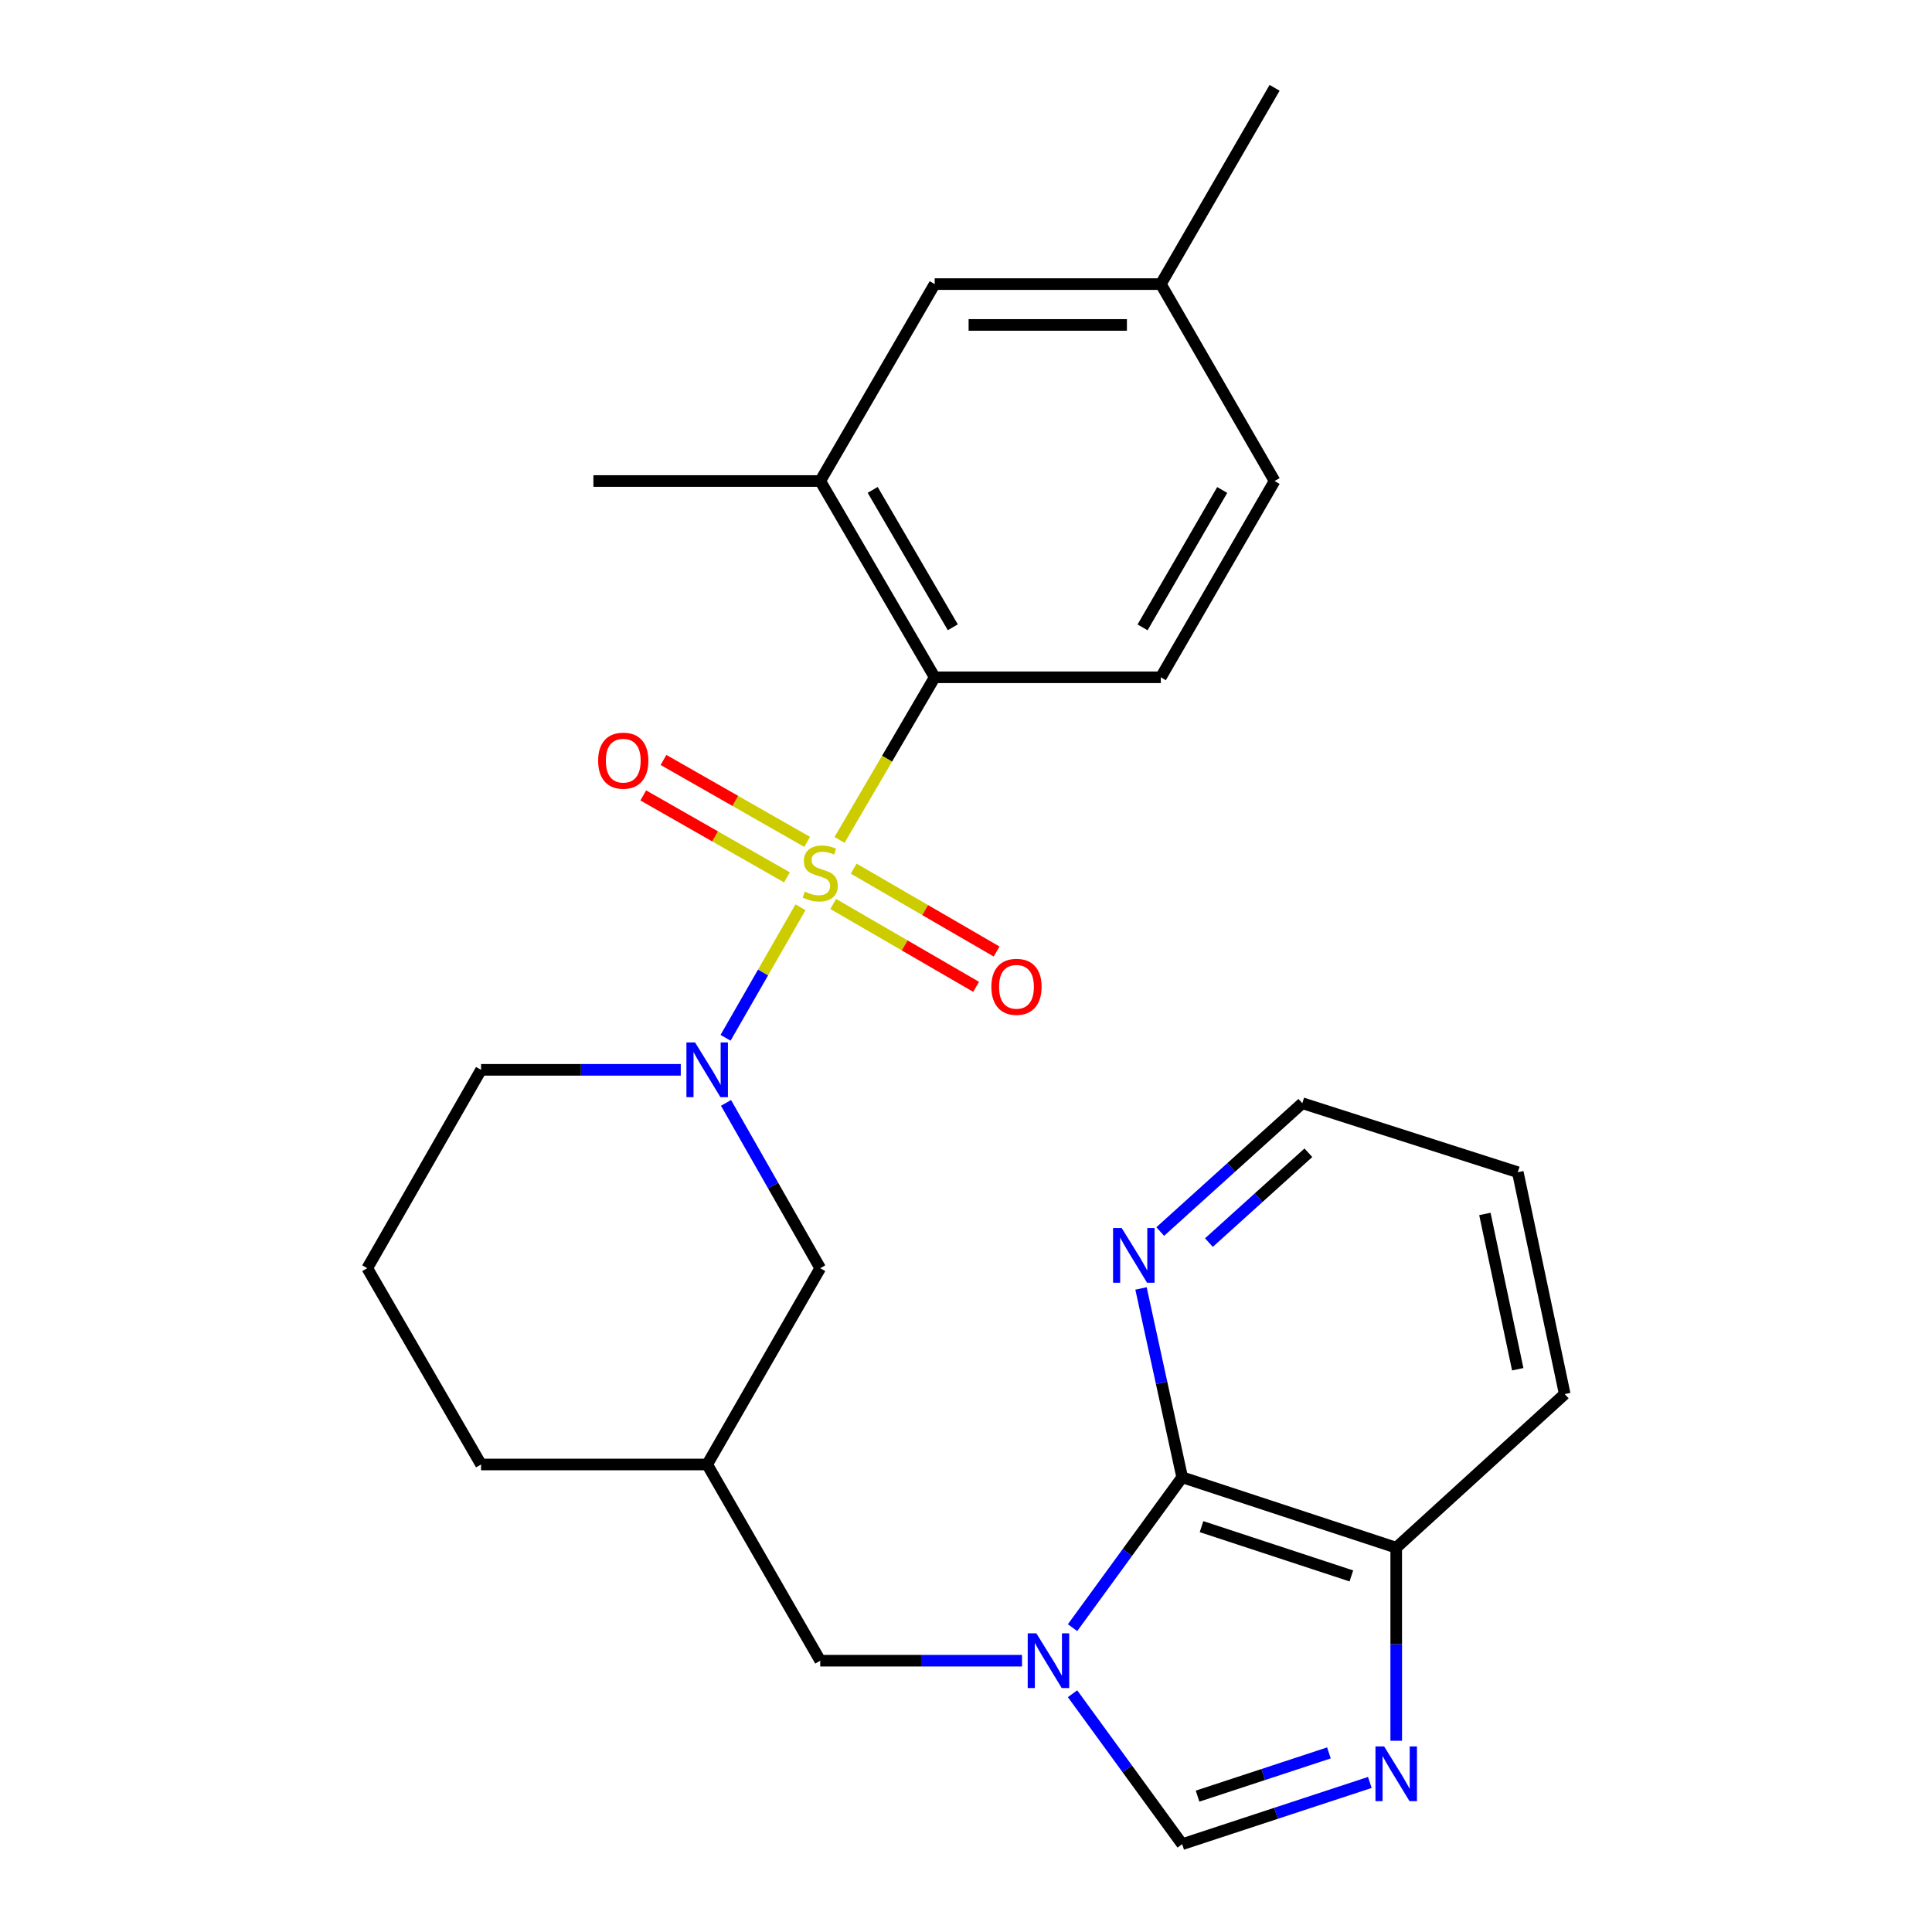 <?xml version='1.0' encoding='iso-8859-1'?>
<svg version='1.1' baseProfile='full'
              xmlns='http://www.w3.org/2000/svg'
                      xmlns:rdkit='http://www.rdkit.org/xml'
                      xmlns:xlink='http://www.w3.org/1999/xlink'
                  xml:space='preserve'
width='1000px' height='1000px' viewBox='0 0 1000 1000'>
<!-- END OF HEADER -->
<rect style='opacity:1.0;fill:#FFFFFF;stroke:none' width='1000' height='1000' x='0' y='0'> </rect>
<path class='bond-1' d='M 414.328,469.605 L 394.94,503.382' style='fill:none;fill-rule:evenodd;stroke:#CCCC00;stroke-width:6px;stroke-linecap:butt;stroke-linejoin:miter;stroke-opacity:1' />
<path class='bond-1' d='M 394.94,503.382 L 375.552,537.159' style='fill:none;fill-rule:evenodd;stroke:#0000FF;stroke-width:6px;stroke-linecap:butt;stroke-linejoin:miter;stroke-opacity:1' />
<path class='bond-2' d='M 434.536,434.734 L 459.166,392.651' style='fill:none;fill-rule:evenodd;stroke:#CCCC00;stroke-width:6px;stroke-linecap:butt;stroke-linejoin:miter;stroke-opacity:1' />
<path class='bond-2' d='M 459.166,392.651 L 483.796,350.567' style='fill:none;fill-rule:evenodd;stroke:#000000;stroke-width:6px;stroke-linecap:butt;stroke-linejoin:miter;stroke-opacity:1' />
<path class='bond-8' d='M 431.269,467.896 L 468.253,489.342' style='fill:none;fill-rule:evenodd;stroke:#CCCC00;stroke-width:6px;stroke-linecap:butt;stroke-linejoin:miter;stroke-opacity:1' />
<path class='bond-8' d='M 468.253,489.342 L 505.237,510.788' style='fill:none;fill-rule:evenodd;stroke:#FF0000;stroke-width:6px;stroke-linecap:butt;stroke-linejoin:miter;stroke-opacity:1' />
<path class='bond-8' d='M 441.872,449.611 L 478.856,471.058' style='fill:none;fill-rule:evenodd;stroke:#CCCC00;stroke-width:6px;stroke-linecap:butt;stroke-linejoin:miter;stroke-opacity:1' />
<path class='bond-8' d='M 478.856,471.058 L 515.84,492.504' style='fill:none;fill-rule:evenodd;stroke:#FF0000;stroke-width:6px;stroke-linecap:butt;stroke-linejoin:miter;stroke-opacity:1' />
<path class='bond-9' d='M 417.777,435.754 L 380.599,414.551' style='fill:none;fill-rule:evenodd;stroke:#CCCC00;stroke-width:6px;stroke-linecap:butt;stroke-linejoin:miter;stroke-opacity:1' />
<path class='bond-9' d='M 380.599,414.551 L 343.421,393.348' style='fill:none;fill-rule:evenodd;stroke:#FF0000;stroke-width:6px;stroke-linecap:butt;stroke-linejoin:miter;stroke-opacity:1' />
<path class='bond-9' d='M 407.306,454.114 L 370.128,432.911' style='fill:none;fill-rule:evenodd;stroke:#CCCC00;stroke-width:6px;stroke-linecap:butt;stroke-linejoin:miter;stroke-opacity:1' />
<path class='bond-9' d='M 370.128,432.911 L 332.95,411.708' style='fill:none;fill-rule:evenodd;stroke:#FF0000;stroke-width:6px;stroke-linecap:butt;stroke-linejoin:miter;stroke-opacity:1' />
<path class='bond-0' d='M 528.99,859.574 L 476.773,859.574' style='fill:none;fill-rule:evenodd;stroke:#0000FF;stroke-width:6px;stroke-linecap:butt;stroke-linejoin:miter;stroke-opacity:1' />
<path class='bond-0' d='M 476.773,859.574 L 424.556,859.574' style='fill:none;fill-rule:evenodd;stroke:#000000;stroke-width:6px;stroke-linecap:butt;stroke-linejoin:miter;stroke-opacity:1' />
<path class='bond-3' d='M 555.147,842.476 L 583.52,803.557' style='fill:none;fill-rule:evenodd;stroke:#0000FF;stroke-width:6px;stroke-linecap:butt;stroke-linejoin:miter;stroke-opacity:1' />
<path class='bond-3' d='M 583.52,803.557 L 611.893,764.637' style='fill:none;fill-rule:evenodd;stroke:#000000;stroke-width:6px;stroke-linecap:butt;stroke-linejoin:miter;stroke-opacity:1' />
<path class='bond-5' d='M 555.143,876.671 L 583.518,915.608' style='fill:none;fill-rule:evenodd;stroke:#0000FF;stroke-width:6px;stroke-linecap:butt;stroke-linejoin:miter;stroke-opacity:1' />
<path class='bond-5' d='M 583.518,915.608 L 611.893,954.545' style='fill:none;fill-rule:evenodd;stroke:#000000;stroke-width:6px;stroke-linecap:butt;stroke-linejoin:miter;stroke-opacity:1' />
<path class='bond-11' d='M 375.787,570.859 L 400.171,613.639' style='fill:none;fill-rule:evenodd;stroke:#0000FF;stroke-width:6px;stroke-linecap:butt;stroke-linejoin:miter;stroke-opacity:1' />
<path class='bond-11' d='M 400.171,613.639 L 424.556,656.42' style='fill:none;fill-rule:evenodd;stroke:#000000;stroke-width:6px;stroke-linecap:butt;stroke-linejoin:miter;stroke-opacity:1' />
<path class='bond-16' d='M 352.366,553.745 L 300.681,553.745' style='fill:none;fill-rule:evenodd;stroke:#0000FF;stroke-width:6px;stroke-linecap:butt;stroke-linejoin:miter;stroke-opacity:1' />
<path class='bond-16' d='M 300.681,553.745 L 248.996,553.745' style='fill:none;fill-rule:evenodd;stroke:#000000;stroke-width:6px;stroke-linecap:butt;stroke-linejoin:miter;stroke-opacity:1' />
<path class='bond-6' d='M 483.796,350.567 L 424.556,248.973' style='fill:none;fill-rule:evenodd;stroke:#000000;stroke-width:6px;stroke-linecap:butt;stroke-linejoin:miter;stroke-opacity:1' />
<path class='bond-6' d='M 493.168,324.681 L 451.7,253.565' style='fill:none;fill-rule:evenodd;stroke:#000000;stroke-width:6px;stroke-linecap:butt;stroke-linejoin:miter;stroke-opacity:1' />
<path class='bond-12' d='M 483.796,350.567 L 600.843,350.567' style='fill:none;fill-rule:evenodd;stroke:#000000;stroke-width:6px;stroke-linecap:butt;stroke-linejoin:miter;stroke-opacity:1' />
<path class='bond-7' d='M 611.893,764.637 L 722.681,801.085' style='fill:none;fill-rule:evenodd;stroke:#000000;stroke-width:6px;stroke-linecap:butt;stroke-linejoin:miter;stroke-opacity:1' />
<path class='bond-7' d='M 621.906,790.182 L 699.458,815.695' style='fill:none;fill-rule:evenodd;stroke:#000000;stroke-width:6px;stroke-linecap:butt;stroke-linejoin:miter;stroke-opacity:1' />
<path class='bond-13' d='M 611.893,764.637 L 601.239,715.766' style='fill:none;fill-rule:evenodd;stroke:#000000;stroke-width:6px;stroke-linecap:butt;stroke-linejoin:miter;stroke-opacity:1' />
<path class='bond-13' d='M 601.239,715.766 L 590.585,666.895' style='fill:none;fill-rule:evenodd;stroke:#0000FF;stroke-width:6px;stroke-linecap:butt;stroke-linejoin:miter;stroke-opacity:1' />
<path class='bond-4' d='M 709.026,922.59 L 660.459,938.568' style='fill:none;fill-rule:evenodd;stroke:#0000FF;stroke-width:6px;stroke-linecap:butt;stroke-linejoin:miter;stroke-opacity:1' />
<path class='bond-4' d='M 660.459,938.568 L 611.893,954.545' style='fill:none;fill-rule:evenodd;stroke:#000000;stroke-width:6px;stroke-linecap:butt;stroke-linejoin:miter;stroke-opacity:1' />
<path class='bond-4' d='M 687.85,907.306 L 653.854,918.49' style='fill:none;fill-rule:evenodd;stroke:#0000FF;stroke-width:6px;stroke-linecap:butt;stroke-linejoin:miter;stroke-opacity:1' />
<path class='bond-4' d='M 653.854,918.49 L 619.857,929.675' style='fill:none;fill-rule:evenodd;stroke:#000000;stroke-width:6px;stroke-linecap:butt;stroke-linejoin:miter;stroke-opacity:1' />
<path class='bond-28' d='M 722.681,901.012 L 722.681,851.048' style='fill:none;fill-rule:evenodd;stroke:#0000FF;stroke-width:6px;stroke-linecap:butt;stroke-linejoin:miter;stroke-opacity:1' />
<path class='bond-28' d='M 722.681,851.048 L 722.681,801.085' style='fill:none;fill-rule:evenodd;stroke:#000000;stroke-width:6px;stroke-linecap:butt;stroke-linejoin:miter;stroke-opacity:1' />
<path class='bond-15' d='M 424.556,248.973 L 483.796,147.049' style='fill:none;fill-rule:evenodd;stroke:#000000;stroke-width:6px;stroke-linecap:butt;stroke-linejoin:miter;stroke-opacity:1' />
<path class='bond-19' d='M 424.556,248.973 L 307.144,248.973' style='fill:none;fill-rule:evenodd;stroke:#000000;stroke-width:6px;stroke-linecap:butt;stroke-linejoin:miter;stroke-opacity:1' />
<path class='bond-23' d='M 722.681,801.085 L 809.903,721.566' style='fill:none;fill-rule:evenodd;stroke:#000000;stroke-width:6px;stroke-linecap:butt;stroke-linejoin:miter;stroke-opacity:1' />
<path class='bond-10' d='M 424.556,859.574 L 366.032,758.014' style='fill:none;fill-rule:evenodd;stroke:#000000;stroke-width:6px;stroke-linecap:butt;stroke-linejoin:miter;stroke-opacity:1' />
<path class='bond-14' d='M 424.556,656.42 L 366.032,758.014' style='fill:none;fill-rule:evenodd;stroke:#000000;stroke-width:6px;stroke-linecap:butt;stroke-linejoin:miter;stroke-opacity:1' />
<path class='bond-17' d='M 600.843,350.567 L 659.731,248.973' style='fill:none;fill-rule:evenodd;stroke:#000000;stroke-width:6px;stroke-linecap:butt;stroke-linejoin:miter;stroke-opacity:1' />
<path class='bond-17' d='M 591.39,324.729 L 632.611,253.612' style='fill:none;fill-rule:evenodd;stroke:#000000;stroke-width:6px;stroke-linecap:butt;stroke-linejoin:miter;stroke-opacity:1' />
<path class='bond-22' d='M 600.536,637.443 L 637.308,604.23' style='fill:none;fill-rule:evenodd;stroke:#0000FF;stroke-width:6px;stroke-linecap:butt;stroke-linejoin:miter;stroke-opacity:1' />
<path class='bond-22' d='M 637.308,604.23 L 674.08,571.018' style='fill:none;fill-rule:evenodd;stroke:#000000;stroke-width:6px;stroke-linecap:butt;stroke-linejoin:miter;stroke-opacity:1' />
<path class='bond-22' d='M 625.735,643.164 L 651.475,619.915' style='fill:none;fill-rule:evenodd;stroke:#0000FF;stroke-width:6px;stroke-linecap:butt;stroke-linejoin:miter;stroke-opacity:1' />
<path class='bond-22' d='M 651.475,619.915 L 677.216,596.667' style='fill:none;fill-rule:evenodd;stroke:#000000;stroke-width:6px;stroke-linecap:butt;stroke-linejoin:miter;stroke-opacity:1' />
<path class='bond-27' d='M 366.032,758.014 L 248.996,758.014' style='fill:none;fill-rule:evenodd;stroke:#000000;stroke-width:6px;stroke-linecap:butt;stroke-linejoin:miter;stroke-opacity:1' />
<path class='bond-26' d='M 483.796,147.049 L 600.843,147.049' style='fill:none;fill-rule:evenodd;stroke:#000000;stroke-width:6px;stroke-linecap:butt;stroke-linejoin:miter;stroke-opacity:1' />
<path class='bond-26' d='M 501.353,168.185 L 583.286,168.185' style='fill:none;fill-rule:evenodd;stroke:#000000;stroke-width:6px;stroke-linecap:butt;stroke-linejoin:miter;stroke-opacity:1' />
<path class='bond-20' d='M 248.996,553.745 L 190.097,656.42' style='fill:none;fill-rule:evenodd;stroke:#000000;stroke-width:6px;stroke-linecap:butt;stroke-linejoin:miter;stroke-opacity:1' />
<path class='bond-18' d='M 659.731,248.973 L 600.843,147.049' style='fill:none;fill-rule:evenodd;stroke:#000000;stroke-width:6px;stroke-linecap:butt;stroke-linejoin:miter;stroke-opacity:1' />
<path class='bond-24' d='M 600.843,147.049 L 659.731,45.455' style='fill:none;fill-rule:evenodd;stroke:#000000;stroke-width:6px;stroke-linecap:butt;stroke-linejoin:miter;stroke-opacity:1' />
<path class='bond-21' d='M 190.097,656.42 L 248.996,758.014' style='fill:none;fill-rule:evenodd;stroke:#000000;stroke-width:6px;stroke-linecap:butt;stroke-linejoin:miter;stroke-opacity:1' />
<path class='bond-25' d='M 674.08,571.018 L 785.609,606.738' style='fill:none;fill-rule:evenodd;stroke:#000000;stroke-width:6px;stroke-linecap:butt;stroke-linejoin:miter;stroke-opacity:1' />
<path class='bond-29' d='M 809.903,721.566 L 785.609,606.738' style='fill:none;fill-rule:evenodd;stroke:#000000;stroke-width:6px;stroke-linecap:butt;stroke-linejoin:miter;stroke-opacity:1' />
<path class='bond-29' d='M 785.581,708.717 L 768.574,628.337' style='fill:none;fill-rule:evenodd;stroke:#000000;stroke-width:6px;stroke-linecap:butt;stroke-linejoin:miter;stroke-opacity:1' />
<path  class='atom-0' d='M 416.556 461.506
Q 416.876 461.626, 418.196 462.186
Q 419.516 462.746, 420.956 463.106
Q 422.436 463.426, 423.876 463.426
Q 426.556 463.426, 428.116 462.146
Q 429.676 460.826, 429.676 458.546
Q 429.676 456.986, 428.876 456.026
Q 428.116 455.066, 426.916 454.546
Q 425.716 454.026, 423.716 453.426
Q 421.196 452.666, 419.676 451.946
Q 418.196 451.226, 417.116 449.706
Q 416.076 448.186, 416.076 445.626
Q 416.076 442.066, 418.476 439.866
Q 420.916 437.666, 425.716 437.666
Q 428.996 437.666, 432.716 439.226
L 431.796 442.306
Q 428.396 440.906, 425.836 440.906
Q 423.076 440.906, 421.556 442.066
Q 420.036 443.186, 420.076 445.146
Q 420.076 446.666, 420.836 447.586
Q 421.636 448.506, 422.756 449.026
Q 423.916 449.546, 425.836 450.146
Q 428.396 450.946, 429.916 451.746
Q 431.436 452.546, 432.516 454.186
Q 433.636 455.786, 433.636 458.546
Q 433.636 462.466, 430.996 464.586
Q 428.396 466.666, 424.036 466.666
Q 421.516 466.666, 419.596 466.106
Q 417.716 465.586, 415.476 464.666
L 416.556 461.506
' fill='#CCCC00'/>
<path  class='atom-1' d='M 536.423 845.414
L 545.703 860.414
Q 546.623 861.894, 548.103 864.574
Q 549.583 867.254, 549.663 867.414
L 549.663 845.414
L 553.423 845.414
L 553.423 873.734
L 549.543 873.734
L 539.583 857.334
Q 538.423 855.414, 537.183 853.214
Q 535.983 851.014, 535.623 850.334
L 535.623 873.734
L 531.943 873.734
L 531.943 845.414
L 536.423 845.414
' fill='#0000FF'/>
<path  class='atom-2' d='M 359.772 539.585
L 369.052 554.585
Q 369.972 556.065, 371.452 558.745
Q 372.932 561.425, 373.012 561.585
L 373.012 539.585
L 376.772 539.585
L 376.772 567.905
L 372.892 567.905
L 362.932 551.505
Q 361.772 549.585, 360.532 547.385
Q 359.332 545.185, 358.972 544.505
L 358.972 567.905
L 355.292 567.905
L 355.292 539.585
L 359.772 539.585
' fill='#0000FF'/>
<path  class='atom-5' d='M 716.421 903.937
L 725.701 918.937
Q 726.621 920.417, 728.101 923.097
Q 729.581 925.777, 729.661 925.937
L 729.661 903.937
L 733.421 903.937
L 733.421 932.257
L 729.541 932.257
L 719.581 915.857
Q 718.421 913.937, 717.181 911.737
Q 715.981 909.537, 715.621 908.857
L 715.621 932.257
L 711.941 932.257
L 711.941 903.937
L 716.421 903.937
' fill='#0000FF'/>
<path  class='atom-9' d='M 513.127 510.766
Q 513.127 503.966, 516.487 500.166
Q 519.847 496.366, 526.127 496.366
Q 532.407 496.366, 535.767 500.166
Q 539.127 503.966, 539.127 510.766
Q 539.127 517.646, 535.727 521.566
Q 532.327 525.446, 526.127 525.446
Q 519.887 525.446, 516.487 521.566
Q 513.127 517.686, 513.127 510.766
M 526.127 522.246
Q 530.447 522.246, 532.767 519.366
Q 535.127 516.446, 535.127 510.766
Q 535.127 505.206, 532.767 502.406
Q 530.447 499.566, 526.127 499.566
Q 521.807 499.566, 519.447 502.366
Q 517.127 505.166, 517.127 510.766
Q 517.127 516.486, 519.447 519.366
Q 521.807 522.246, 526.127 522.246
' fill='#FF0000'/>
<path  class='atom-10' d='M 309.597 393.718
Q 309.597 386.918, 312.957 383.118
Q 316.317 379.318, 322.597 379.318
Q 328.877 379.318, 332.237 383.118
Q 335.597 386.918, 335.597 393.718
Q 335.597 400.598, 332.197 404.518
Q 328.797 408.398, 322.597 408.398
Q 316.357 408.398, 312.957 404.518
Q 309.597 400.638, 309.597 393.718
M 322.597 405.198
Q 326.917 405.198, 329.237 402.318
Q 331.597 399.398, 331.597 393.718
Q 331.597 388.158, 329.237 385.358
Q 326.917 382.518, 322.597 382.518
Q 318.277 382.518, 315.917 385.318
Q 313.597 388.118, 313.597 393.718
Q 313.597 399.438, 315.917 402.318
Q 318.277 405.198, 322.597 405.198
' fill='#FF0000'/>
<path  class='atom-14' d='M 580.598 635.637
L 589.878 650.637
Q 590.798 652.117, 592.278 654.797
Q 593.758 657.477, 593.838 657.637
L 593.838 635.637
L 597.598 635.637
L 597.598 663.957
L 593.718 663.957
L 583.758 647.557
Q 582.598 645.637, 581.358 643.437
Q 580.158 641.237, 579.798 640.557
L 579.798 663.957
L 576.118 663.957
L 576.118 635.637
L 580.598 635.637
' fill='#0000FF'/>
</svg>
